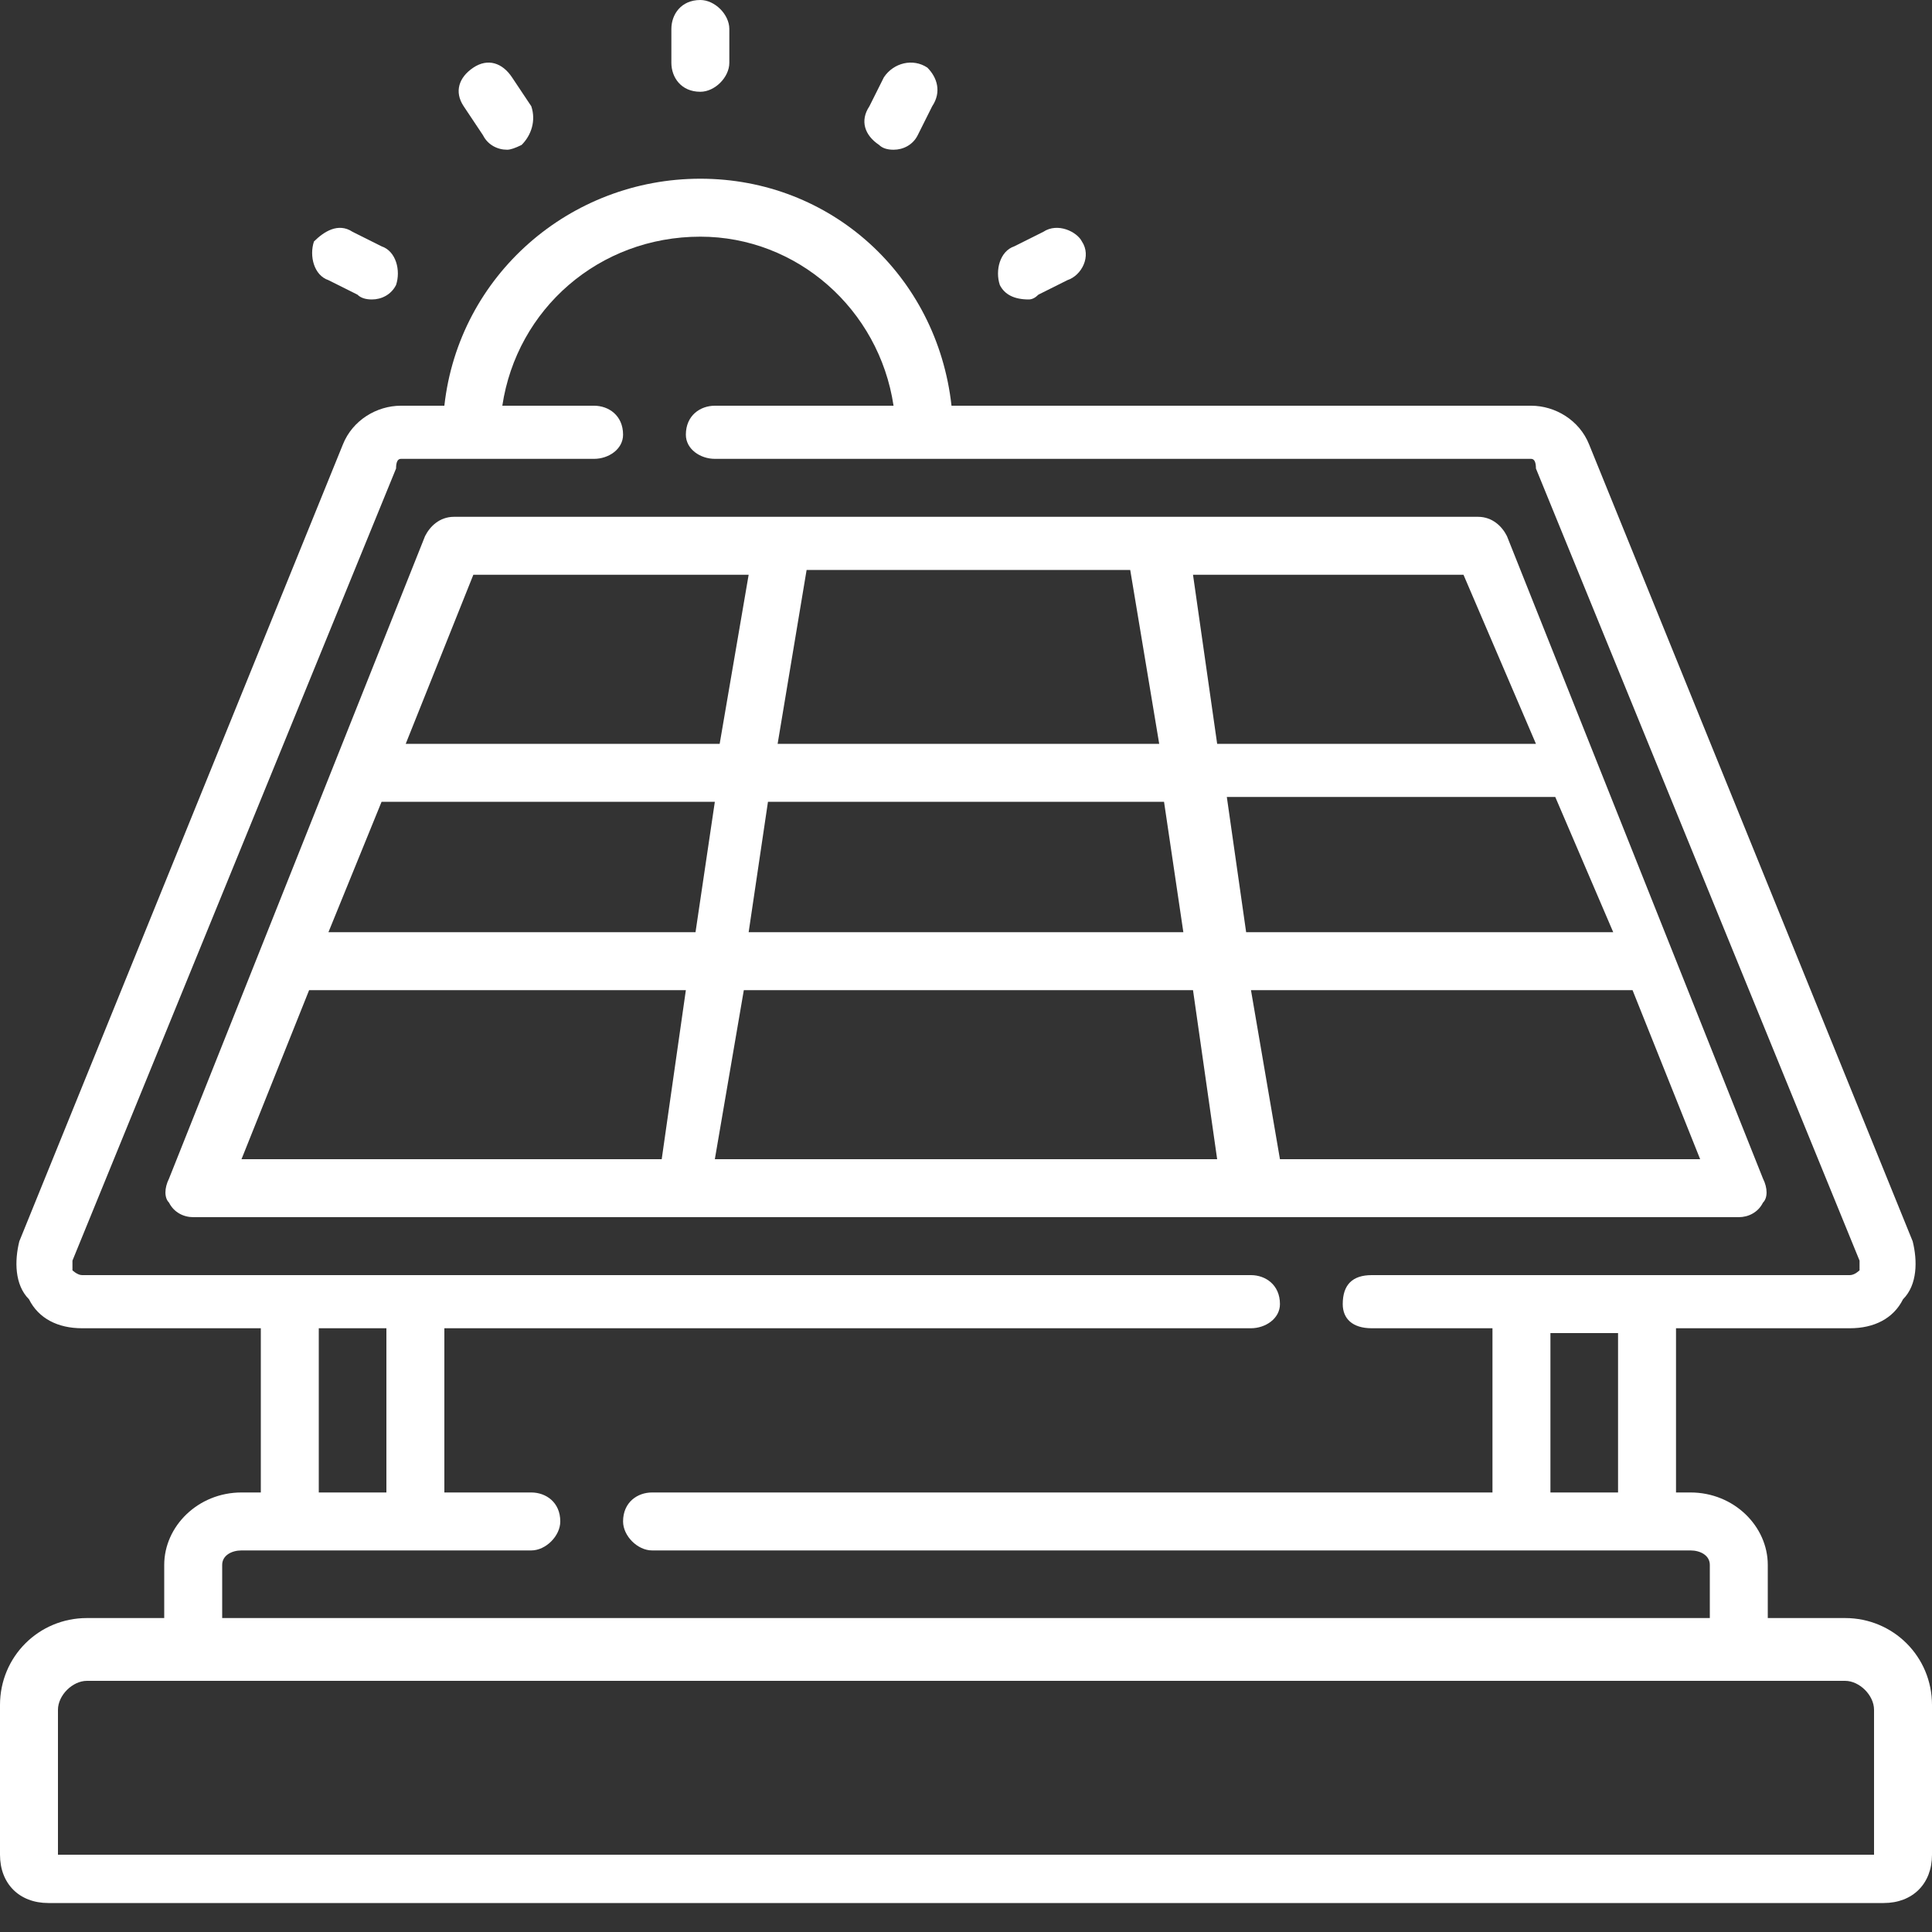 <svg version="1.2" xmlns="http://www.w3.org/2000/svg" viewBox="0 0 40 40" width="40" height="40">
	<rect x="0" y="0" width="40" height="40" fill="#333333" stroke="none"/>
	<title>awards-svg</title>
	<defs>
		<clipPath clipPathUnits="userSpaceOnUse" id="cp1">
			<path d="m0 0h40v40h-40z"/>
		</clipPath>
	</defs>
	<style>
		.s0 { fill: #ffffff } 
	</style>
	<g id="Clip-Path" clip-path="url(#cp1)">
		<g id="Layer">
			<path id="Layer" fill-rule="evenodd" class="s0" d="m36 25.2h-32c-0.2 0-0.4-0.1-0.5-0.3-0.1-0.1-0.1-0.3 0-0.5l5.3-13.3c0.1-0.2 0.3-0.4 0.6-0.4h21.2c0.3 0 0.5 0.2 0.6 0.4l5.3 13.3c0.1 0.2 0.1 0.4 0 0.5-0.1 0.2-0.3 0.3-0.5 0.3zm-11.5-5.9l-0.4-2.7h-8.2l-0.4 2.7zm-9.1 1.2l-0.6 3.5h10.4l-0.5-3.5zm-8.6-1.2h7.6l0.4-2.7h-6.9zm9.9-7.5l-0.6 3.6h7.9l-0.6-3.6zm9.1 7.5h7.6l-1.2-2.8h-6.8zm4.5-7.4h-5.6l0.5 3.5h6.6zm-21.9 3.5h6.5l0.6-3.5h-5.7zm-3.4 8.6h8.7l0.5-3.5h-7.8zm30.2 0l-1.4-3.5h-7.9l0.6 3.5z"/>
			<path id="Layer" fill-rule="evenodd" class="s0" d="m40 35.3v3.1c0 0.6-0.4 1-1 1h-38c-0.6 0-1-0.4-1-1v-3.1c0-1 0.8-1.8 1.8-1.8h1.6v-1.1c0-0.8 0.7-1.5 1.6-1.5h0.4v-3.4h-3.7c-0.5 0-0.9-0.2-1.1-0.6-0.3-0.3-0.3-0.8-0.2-1.2l6.7-16.5c0.2-0.5 0.7-0.8 1.2-0.8h0.9c0.3-2.7 2.6-4.7 5.3-4.7 2.7 0 4.9 2 5.2 4.7h12c0.5 0 1 0.3 1.2 0.8l6.7 16.5c0.1 0.4 0.1 0.9-0.2 1.2-0.2 0.4-0.6 0.6-1.1 0.6h-3.6v3.4h0.3c0.9 0 1.6 0.7 1.6 1.5v1.1h1.6c1 0 1.8 0.8 1.8 1.8zm-35.4-1.8h30.8v-1.1c0-0.2-0.2-0.3-0.4-0.3h-21.5c-0.3 0-0.6-0.3-0.6-0.6 0-0.4 0.3-0.6 0.6-0.6h17.4v-3.4h-2.5c-0.4 0-0.6-0.2-0.6-0.5 0-0.4 0.2-0.6 0.6-0.6h9.9c0.1 0 0.2-0.1 0.2-0.1 0 0 0-0.1 0-0.2l-6.7-16.4q0-0.2-0.1-0.2h-16.9c-0.3 0-0.6-0.2-0.6-0.5 0-0.4 0.3-0.6 0.6-0.6h3.7c-0.3-2-2-3.5-4-3.5-2.1 0-3.8 1.5-4.1 3.5h1.9c0.3 0 0.6 0.2 0.6 0.6 0 0.3-0.3 0.5-0.6 0.5h-4q-0.1 0-0.1 0.2l-6.7 16.4c0 0.1 0 0.2 0 0.2 0 0 0.1 0.1 0.2 0.1h24.2c0.3 0 0.6 0.2 0.6 0.6 0 0.3-0.3 0.5-0.6 0.5h-16.7v3.4h1.8c0.3 0 0.6 0.2 0.6 0.6 0 0.3-0.3 0.6-0.6 0.6h-6c-0.2 0-0.4 0.1-0.4 0.3zm2-2.6h1.4v-3.4h-1.4zm26.9-3.3h-1.4v3.3h1.4zm5.3 7.8c0-0.3-0.3-0.6-0.6-0.6h-36.4c-0.3 0-0.6 0.3-0.6 0.6v3h37.6z"/>
			<path id="Layer" class="s0" d="m14.5 1.9c0.3 0 0.6-0.3 0.6-0.6v-0.7c0-0.3-0.3-0.6-0.6-0.6-0.4 0-0.6 0.3-0.6 0.6v0.7c0 0.3 0.2 0.6 0.6 0.6z"/>
			<path id="Layer" class="s0" d="m10 2.8c0.1 0.2 0.3 0.3 0.5 0.3q0.1 0 0.3-0.1c0.2-0.2 0.3-0.5 0.2-0.8l-0.4-0.6c-0.2-0.3-0.5-0.4-0.8-0.2-0.3 0.2-0.4 0.5-0.2 0.8z"/>
			<path id="Layer" class="s0" d="m6.8 5.8l0.6 0.3q0.1 0.1 0.3 0.1c0.2 0 0.4-0.1 0.5-0.3 0.1-0.3 0-0.7-0.3-0.8l-0.6-0.3c-0.3-0.2-0.6 0-0.8 0.2-0.1 0.3 0 0.7 0.3 0.8z"/>
			<path id="Layer" class="s0" d="m18.2 3q0.1 0.1 0.3 0.1c0.2 0 0.4-0.1 0.5-0.3l0.3-0.6c0.2-0.3 0.1-0.6-0.1-0.8-0.3-0.2-0.7-0.1-0.9 0.2l-0.3 0.6c-0.2 0.3-0.1 0.6 0.2 0.8z"/>
			<path id="Layer" class="s0" d="m21.3 6.2q0.1 0 0.2-0.1l0.6-0.3c0.3-0.1 0.5-0.5 0.3-0.8-0.1-0.2-0.5-0.4-0.8-0.2l-0.6 0.3c-0.3 0.1-0.4 0.5-0.3 0.8 0.1 0.2 0.3 0.3 0.6 0.3z"/>
		</g>
	</g>
</svg>
